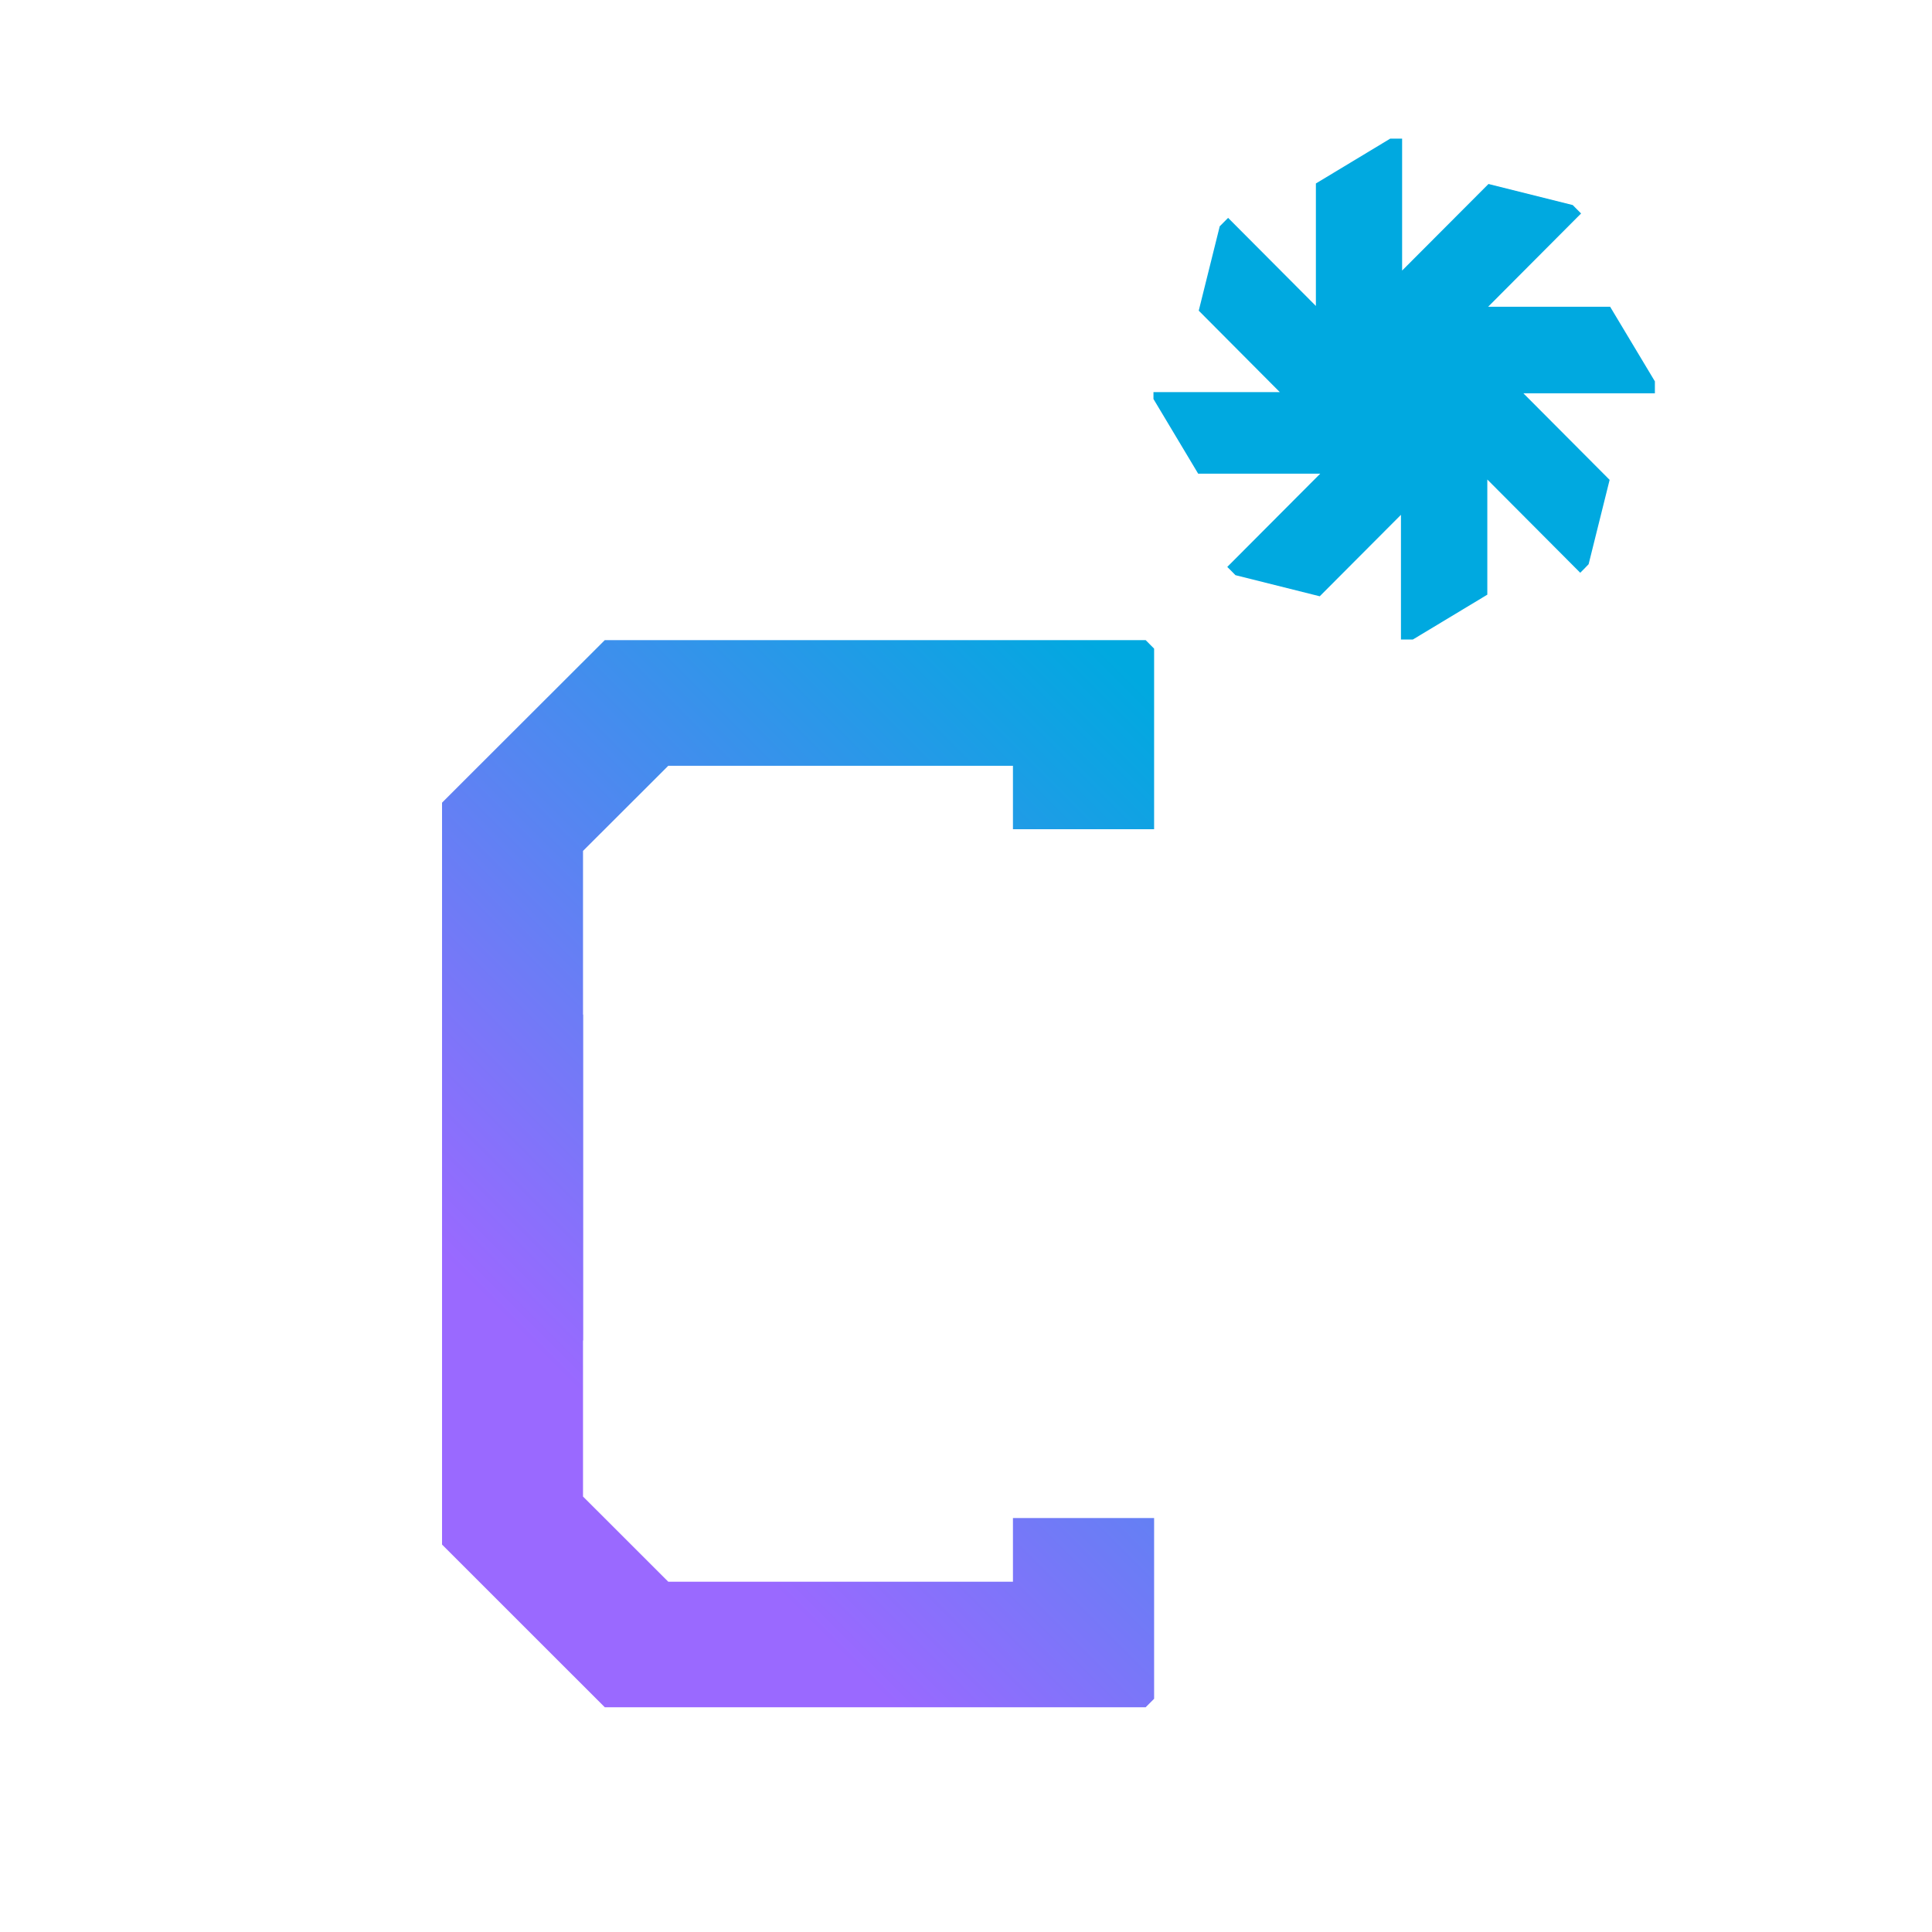 <svg xmlns="http://www.w3.org/2000/svg" xmlns:xlink="http://www.w3.org/1999/xlink" id="Capa_2" viewBox="0 0 300 300"><defs><style>.cls-1{fill:none;}.cls-2{fill:#00a9e0;}.cls-3{fill:url(#Degradado_sin_nombre_4);}</style><linearGradient id="Degradado_sin_nombre_4" x1="73.47" y1="-7529.21" x2="198.32" y2="-7404.36" gradientTransform="translate(0 -7284.54) scale(1 -1)" gradientUnits="userSpaceOnUse"><stop offset=".18" stop-color="#9a69ff"></stop><stop offset=".97" stop-color="#00a9e0"></stop></linearGradient></defs><g id="Capa_1-2"><g><rect class="cls-1" width="300" height="300"></rect><g id="Capa_2-2"><g id="Capa_1-2"><polygon class="cls-2" points="256.97 59.22 250.02 47.63 231.08 47.63 245.02 33.64 245.51 33.15 244.21 31.84 231.13 28.57 218.53 41.2 217.72 42.01 217.72 21.53 215.89 21.53 215.87 21.53 204.33 28.49 204.33 47.5 204.33 47.51 190.7 33.83 189.39 35.15 189.36 35.3 189.36 35.3 186.14 48.24 198.73 60.89 179.11 60.89 179.11 61.96 179.19 62.09 179.19 62.09 186.05 73.55 205.01 73.55 203.43 75.13 190.57 88.03 191.36 88.82 191.85 89.32 191.87 89.32 204.93 92.59 217.54 79.94 217.54 99.3 219.39 99.3 219.53 99.22 219.53 99.22 230.95 92.34 230.95 74.46 231.74 75.25 245.38 88.94 246.17 88.14 246.68 87.61 249.94 74.52 249.94 74.51 236.55 61.07 256.97 61.07 256.97 59.22"></polygon><polygon class="cls-3" points="164.2 99.4 144.41 99.4 93.91 99.4 74.39 118.89 68.64 124.64 68.64 239.84 93.91 265.1 144.41 265.1 150.51 265.1 177.9 265.1 179.21 263.79 179.21 235.72 157.29 235.72 157.29 245.61 144.41 245.61 103.77 245.61 90.53 232.38 90.53 208.14 90.56 208.14 90.56 157.57 90.53 157.52 90.53 132.13 103.77 118.91 144.41 118.91 151.59 118.91 157.29 118.91 157.29 128.76 179.21 128.76 179.21 100.72 177.9 99.4 164.2 99.4"></polygon></g></g></g></g></svg>